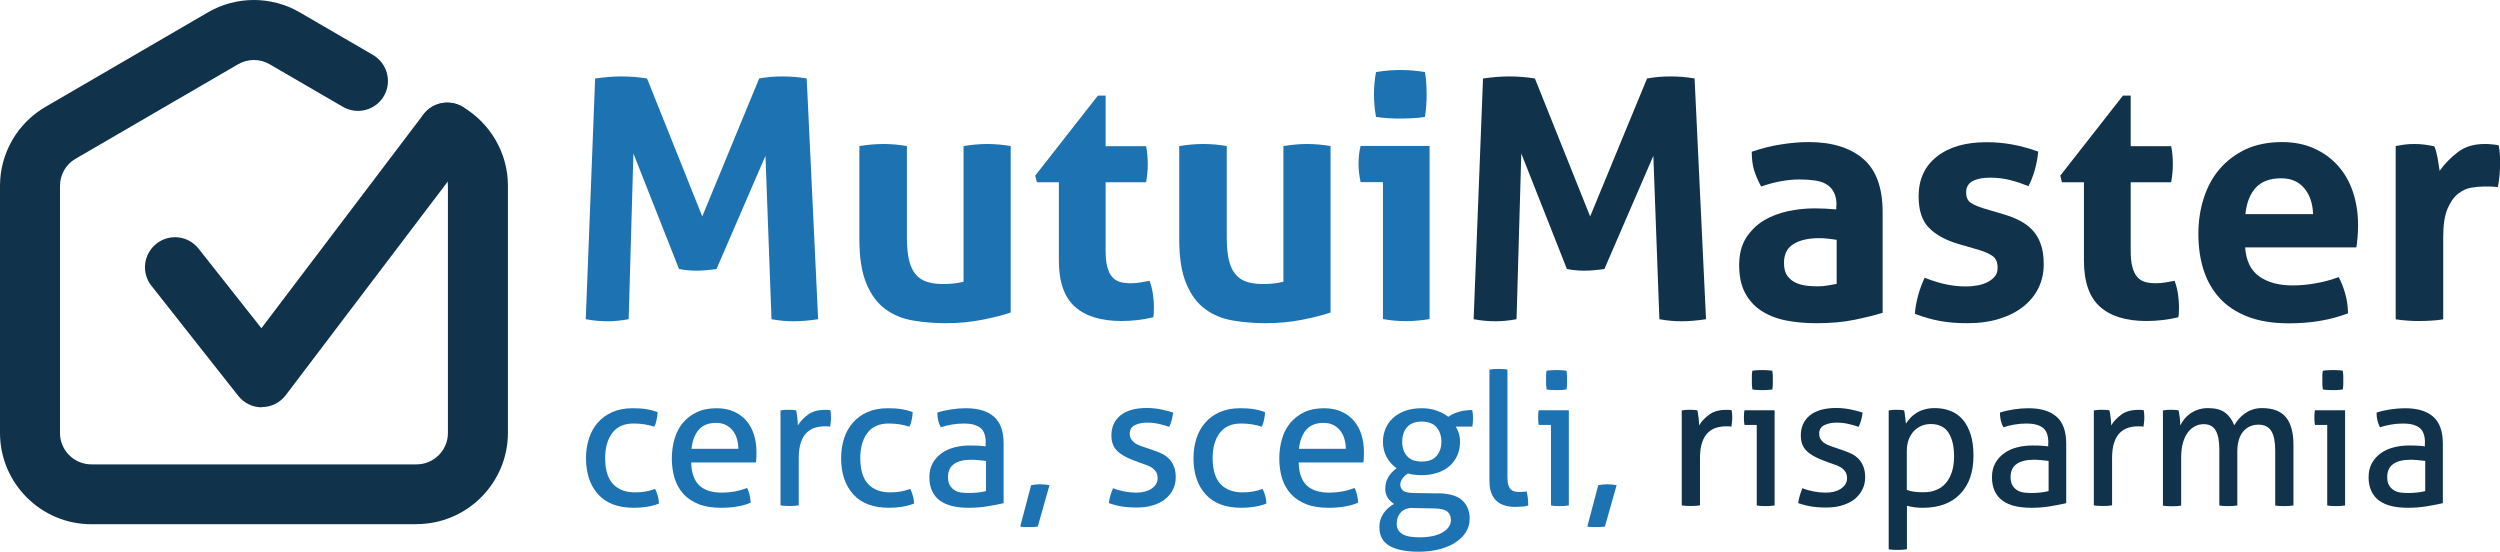 <?xml version="1.0" encoding="UTF-8"?><svg id="Livello_2" xmlns="http://www.w3.org/2000/svg" xmlns:xlink="http://www.w3.org/1999/xlink" viewBox="0 0 194.62 42.95"><defs><style>.cls-1{fill:none;}.cls-2{clip-path:url(#clippath);}.cls-3{fill:#10324b;}.cls-4{fill:#1d72b1;}</style><clipPath id="clippath"><rect class="cls-1" width="194.62" height="42.95"/></clipPath></defs><g id="Livello_1-2"><g class="cls-2"><path class="cls-4" d="m46.35,6.11c.69-.1,1.36-.16,2.01-.16.68,0,1.35.05,2.01.16l4.3,10.74,4.43-10.74c.54-.1,1.14-.16,1.8-.16s1.29.05,1.9.16l.89,18.74c-.66.1-1.29.16-1.88.16s-1.17-.05-1.75-.16l-.47-12.72-3.81,8.81c-.24.04-.5.07-.76.09-.26.03-.52.04-.78.04-.23,0-.45,0-.68-.03-.23-.02-.46-.05-.7-.1l-3.55-8.99-.37,12.9c-.56.1-1.1.16-1.62.16-.56,0-1.13-.05-1.72-.16l.73-18.74Z"/><path class="cls-4" d="m66.9,11.37c.63-.1,1.24-.16,1.85-.16s1.23.05,1.85.16v7.14c0,.71.06,1.3.17,1.76.11.46.29.83.52,1.1.23.27.53.46.87.57s.76.17,1.23.17c.64,0,1.18-.06,1.62-.18v-10.56c.63-.1,1.23-.16,1.82-.16s1.23.05,1.85.16v12.96c-.56.19-1.29.38-2.2.56-.91.18-1.86.27-2.85.27-.89,0-1.74-.07-2.56-.21-.82-.14-1.53-.43-2.15-.89-.62-.45-1.11-1.11-1.47-1.98-.37-.87-.55-2.02-.55-3.47v-7.25Z"/><path class="cls-4" d="m82.41,14.19h-1.69l-.13-.52,4.88-6.23h.6v3.94h3.15c.05.26.09.5.1.7.02.21.03.43.03.65,0,.24,0,.48-.03.7-.02.23-.05.48-.1.76h-3.15v5.29c0,.54.04.97.13,1.3.09.33.21.59.38.78.16.19.37.32.61.39.24.07.53.1.86.1.26,0,.52-.02.77-.07.25-.04.47-.08.67-.12.12.33.21.67.26,1.03.05.36.08.67.08.95,0,.19,0,.35-.01.48,0,.13-.02.26-.04.38-.8.19-1.63.29-2.48.29-1.58,0-2.79-.37-3.62-1.11-.83-.74-1.25-1.94-1.25-3.61v-6.1Z"/><path class="cls-4" d="m91.8,11.37c.63-.1,1.24-.16,1.85-.16s1.23.05,1.85.16v7.14c0,.71.06,1.3.17,1.76.11.46.29.83.52,1.1.23.27.53.46.87.57s.76.17,1.23.17c.64,0,1.18-.06,1.62-.18v-10.56c.63-.1,1.23-.16,1.82-.16s1.23.05,1.85.16v12.96c-.56.19-1.29.38-2.2.56-.91.18-1.86.27-2.85.27-.89,0-1.74-.07-2.56-.21-.82-.14-1.53-.43-2.15-.89-.62-.45-1.11-1.11-1.47-1.98-.37-.87-.55-2.02-.55-3.47v-7.25Z"/><path class="cls-4" d="m107.12,9.11c-.1-.59-.16-1.17-.16-1.75s.05-1.14.16-1.75c.3-.05.61-.09.95-.12.34-.03.65-.04.93-.04.29,0,.62.01.96.04.35.03.67.07.97.12.05.3.09.59.1.87.02.29.03.58.03.87,0,.28,0,.56-.03.86-.02.3-.05.59-.1.89-.3.05-.61.09-.95.1-.34.02-.66.03-.95.03-.28,0-.59,0-.94-.03-.35-.02-.67-.05-.97-.1m.55,5.08h-1.75c-.05-.23-.09-.47-.12-.72-.03-.25-.04-.49-.04-.72,0-.47.05-.93.16-1.38h5.37v13.48c-.63.1-1.23.16-1.83.16s-1.17-.05-1.8-.16v-10.66Z"/><path class="cls-3" d="m115.47,6.11c.69-.1,1.36-.16,2.01-.16.68,0,1.35.05,2.01.16l4.3,10.74,4.43-10.74c.54-.1,1.14-.16,1.8-.16s1.29.05,1.9.16l.89,18.74c-.66.1-1.29.16-1.88.16s-1.17-.05-1.75-.16l-.47-12.72-3.81,8.81c-.24.04-.5.07-.76.09-.26.03-.52.04-.78.04-.23,0-.45,0-.68-.03-.23-.02-.46-.05-.7-.1l-3.55-8.99-.37,12.9c-.56.1-1.1.16-1.62.16-.56,0-1.13-.05-1.72-.16l.73-18.74Z"/><path class="cls-3" d="m142.97,18.67c-.21-.03-.43-.07-.68-.09-.24-.03-.46-.04-.65-.04-.85,0-1.53.15-2.02.46-.5.3-.74.8-.74,1.47,0,.45.1.8.29,1.04.19.24.42.42.69.53.27.11.56.18.86.21.3.03.57.04.8.04.26,0,.52-.02.78-.07.26-.04.49-.08.68-.12v-3.44Zm0-2.69c0-.42-.07-.76-.21-1.02-.14-.26-.33-.47-.57-.61-.24-.15-.54-.25-.9-.3-.36-.05-.75-.08-1.19-.08-.94,0-1.94.18-3,.55-.24-.45-.43-.88-.55-1.28-.12-.4-.18-.88-.18-1.43.76-.26,1.53-.45,2.29-.57.76-.12,1.48-.18,2.14-.18,1.81,0,3.22.43,4.24,1.3,1.02.87,1.52,2.26,1.52,4.17v7.82c-.61.19-1.35.37-2.22.55s-1.85.26-2.95.26c-.89,0-1.7-.08-2.44-.23-.74-.16-1.37-.42-1.9-.78-.53-.37-.94-.83-1.23-1.41-.29-.57-.43-1.28-.43-2.11s.18-1.53.53-2.1c.36-.56.82-1.02,1.38-1.36.56-.34,1.2-.58,1.89-.73.69-.15,1.39-.22,2.09-.22.5,0,1.06.03,1.67.08v-.31Z"/><path class="cls-3" d="m152.46,18.99c-.97-.28-1.73-.69-2.28-1.24-.55-.55-.82-1.37-.82-2.46,0-1.32.47-2.35,1.42-3.1.95-.75,2.24-1.12,3.87-1.12.68,0,1.35.06,2.01.18.66.12,1.33.31,2.01.55-.04.45-.12.92-.26,1.41-.14.49-.3.91-.5,1.28-.42-.17-.88-.33-1.38-.46-.5-.13-1.03-.2-1.59-.2-.59,0-1.05.09-1.38.27-.33.18-.5.47-.5.87s.12.65.35.81c.23.16.57.3,1,.44l1.49.44c.49.14.93.31,1.32.51.39.2.73.45,1,.74.28.3.5.66.65,1.1.16.43.23.97.23,1.59s-.13,1.24-.4,1.8c-.27.56-.66,1.04-1.17,1.45-.51.41-1.13.73-1.86.96-.73.23-1.55.35-2.48.35-.42,0-.8-.01-1.15-.04-.35-.03-.68-.07-1-.13-.32-.06-.64-.13-.95-.22-.31-.09-.65-.2-1.02-.34.03-.47.12-.94.25-1.42.13-.48.3-.94.51-1.39.57.23,1.12.4,1.63.51.51.11,1.05.17,1.6.17.24,0,.51-.02.8-.07.29-.04.55-.12.79-.23.24-.11.45-.26.61-.44.17-.18.25-.42.25-.72,0-.42-.13-.72-.38-.9-.25-.18-.6-.34-1.06-.48l-1.62-.47Z"/><path class="cls-3" d="m162.21,14.19h-1.69l-.13-.52,4.88-6.23h.6v3.94h3.15c.05.26.09.5.1.7.02.21.03.43.03.65,0,.24,0,.48-.03.7-.02.23-.05.48-.1.76h-3.15v5.29c0,.54.04.97.13,1.3.09.33.21.59.38.78.16.19.37.32.61.39.24.07.53.1.86.1.26,0,.52-.02.77-.07.25-.04.47-.08.67-.12.12.33.21.67.26,1.03.05.36.08.67.08.95,0,.19,0,.35-.01.48,0,.13-.02.26-.04.38-.8.19-1.63.29-2.48.29-1.58,0-2.79-.37-3.62-1.11-.83-.74-1.25-1.94-1.25-3.61v-6.1Z"/><path class="cls-3" d="m180.07,16.67c-.03-.83-.26-1.51-.69-2.02s-1.02-.77-1.79-.77c-.87,0-1.53.24-1.98.73-.45.49-.72,1.17-.81,2.06h5.27Zm-5.29,2.58c.07,1.04.43,1.8,1.1,2.27.66.47,1.53.7,2.61.7.59,0,1.19-.06,1.81-.17.62-.11,1.2-.27,1.76-.48.19.35.36.77.5,1.25.14.49.22,1.01.23,1.57-1.36.52-2.88.78-4.59.78-1.25,0-2.32-.17-3.22-.52-.9-.35-1.63-.83-2.19-1.45s-.98-1.35-1.25-2.2c-.27-.85-.4-1.78-.4-2.79s.14-1.92.42-2.79c.28-.87.69-1.63,1.24-2.27.55-.64,1.23-1.15,2.03-1.53.81-.37,1.75-.56,2.83-.56.94,0,1.77.17,2.5.5.73.33,1.35.78,1.86,1.36.51.57.9,1.26,1.16,2.05.26.79.39,1.64.39,2.54,0,.33-.01.66-.04.98-.03.32-.06.58-.09.77h-8.66Z"/><path class="cls-3" d="m186.48,11.37c.26-.05.51-.09.74-.12.23-.03.49-.04.77-.04.26,0,.52.02.77.05.25.03.5.08.74.13.05.09.1.21.14.38.04.17.08.34.12.52.03.18.06.37.09.55.03.18.05.33.07.46.38-.54.85-1.02,1.41-1.45.56-.43,1.25-.64,2.09-.64.17,0,.37,0,.6.03.23.02.39.04.5.08.04.17.06.37.08.6.02.23.03.46.03.7,0,.3-.01.62-.04.96-.03.35-.07.68-.14.99-.19-.03-.4-.05-.64-.05h-.43c-.3,0-.63.03-.99.09-.37.06-.71.22-1.04.48-.33.26-.6.65-.82,1.17-.22.52-.33,1.25-.33,2.19v6.41c-.31.05-.63.09-.94.1-.31.02-.62.03-.91.03s-.6,0-.9-.03c-.3-.02-.62-.05-.95-.1v-13.5Z"/><path class="cls-4" d="m51,38.07c.08.14.14.3.2.51.06.2.09.41.1.62-.57.22-1.22.33-1.95.33-1.23,0-2.16-.35-2.79-1.05-.63-.7-.94-1.64-.94-2.82,0-.55.08-1.06.23-1.53.15-.47.38-.88.69-1.23.3-.35.68-.62,1.13-.82.45-.2.98-.3,1.57-.3.4,0,.76.02,1.07.07.31.05.6.13.88.23,0,.16-.02.35-.07.57-.04.22-.1.41-.18.57-.47-.16-1.01-.25-1.62-.25-.74,0-1.29.25-1.66.74-.37.49-.55,1.14-.55,1.95,0,.92.21,1.6.62,2.03.41.43.98.64,1.7.64.29,0,.56-.02.8-.06.25-.04.49-.11.74-.2"/><path class="cls-4" d="m57.48,34.94c0-.27-.04-.53-.11-.77-.07-.25-.18-.46-.32-.64-.14-.18-.32-.33-.53-.44-.22-.11-.47-.17-.77-.17-.59,0-1.04.18-1.35.53-.31.36-.5.85-.57,1.49h3.65Zm-3.67,1.07c.02.81.23,1.4.63,1.78.4.38.99.56,1.77.56.68,0,1.33-.12,1.95-.36.08.14.14.32.19.53.05.21.08.41.09.61-.32.14-.67.24-1.05.3-.38.07-.8.1-1.26.1-.67,0-1.25-.09-1.73-.28-.48-.19-.88-.45-1.19-.79-.31-.34-.54-.75-.69-1.21-.14-.47-.22-.98-.22-1.54s.07-1.06.21-1.54c.14-.48.35-.89.64-1.24.29-.35.65-.63,1.09-.84.44-.21.96-.31,1.55-.31.51,0,.96.09,1.34.26.38.17.71.41.97.71.26.3.46.66.59,1.08.13.42.2.87.2,1.36,0,.13,0,.28-.01.43,0,.15-.02.28-.03.38h-5.04Z"/><path class="cls-4" d="m60.77,31.95c.11-.02.21-.03.3-.04.1,0,.2-.01.3-.01s.21,0,.32.01c.11,0,.2.02.29.04.03.14.06.33.09.57.03.24.04.44.04.6.2-.33.47-.61.8-.85.33-.24.76-.36,1.28-.36.08,0,.16,0,.24,0,.08,0,.15.01.21.02.02.09.03.18.04.27,0,.1.01.2.01.3,0,.12,0,.24-.02.36-.01.13-.03.25-.05.36-.08-.02-.16-.03-.24-.03h-.2c-.26,0-.51.04-.74.11-.24.07-.45.2-.64.38-.19.18-.34.43-.45.75-.11.32-.17.73-.17,1.23v3.68c-.11.02-.22.03-.35.04-.13,0-.25.01-.35.01s-.22,0-.35-.01c-.13,0-.25-.02-.37-.04v-7.41Z"/><path class="cls-4" d="m70.86,38.07c.08.14.14.3.2.51.06.2.09.41.1.62-.57.22-1.22.33-1.95.33-1.23,0-2.16-.35-2.79-1.05-.63-.7-.94-1.64-.94-2.82,0-.55.08-1.06.23-1.53.15-.47.38-.88.69-1.23.3-.35.68-.62,1.13-.82.45-.2.98-.3,1.57-.3.4,0,.76.02,1.07.07.31.05.6.13.88.23,0,.16-.02.35-.07.57-.04.22-.1.41-.18.57-.47-.16-1.01-.25-1.62-.25-.74,0-1.29.25-1.66.74-.37.49-.55,1.14-.55,1.95,0,.92.21,1.6.62,2.03.41.43.98.64,1.7.64.29,0,.56-.02.8-.06.25-.04.49-.11.74-.2"/><path class="cls-4" d="m76.74,35.88c-.14-.02-.33-.04-.55-.06-.22-.02-.41-.03-.56-.03-.6,0-1.05.11-1.36.33-.31.22-.47.56-.47,1.01,0,.29.05.51.16.68.11.16.24.29.4.38.16.09.33.14.53.16.19.02.38.03.55.03.22,0,.45-.01.69-.04.24-.02.44-.06.63-.11v-2.35Zm0-1.4c0-.57-.14-.96-.43-1.18-.29-.22-.71-.33-1.26-.33-.34,0-.65.03-.95.08-.29.05-.58.12-.86.21-.18-.32-.27-.7-.27-1.14.33-.11.69-.19,1.08-.25.39-.06.77-.09,1.14-.09.96,0,1.69.22,2.19.66.5.44.75,1.14.75,2.1v4.63c-.34.08-.75.16-1.23.24-.48.08-.97.12-1.47.12-.47,0-.9-.04-1.28-.13-.38-.09-.7-.23-.97-.42-.26-.19-.47-.44-.61-.74-.14-.3-.22-.66-.22-1.08s.08-.78.25-1.09c.17-.31.4-.57.69-.78.29-.21.62-.36,1-.46s.77-.15,1.18-.15c.31,0,.56,0,.76.02.2.01.36.03.5.05v-.27Z"/><path class="cls-4" d="m80.27,37.77c.12-.02.23-.04.35-.05.12-.01.23-.02.34-.02.22,0,.47.02.74.07l-.91,3.22c-.12.02-.23.03-.35.04-.12,0-.23,0-.34,0-.12,0-.23,0-.35,0-.12,0-.23-.02-.33-.04l.85-3.22Z"/><path class="cls-4" d="m86.66,38.01c.26.11.55.19.86.25.31.06.62.09.93.09.22,0,.43-.02.64-.07.2-.05.38-.12.53-.22.15-.1.27-.21.36-.35.09-.14.14-.3.14-.47,0-.19-.04-.35-.11-.48-.07-.12-.17-.23-.29-.32-.12-.09-.26-.16-.42-.22-.16-.06-.33-.12-.51-.18l-.51-.19c-.62-.23-1.06-.49-1.34-.78-.28-.29-.42-.68-.42-1.17,0-.65.23-1.17.7-1.56.47-.38,1.15-.58,2.06-.58.38,0,.74.04,1.1.11s.68.16.95.25c-.02.19-.06.38-.11.58-.05.19-.12.37-.2.53-.21-.08-.46-.15-.76-.22-.29-.07-.61-.11-.95-.11-.36,0-.67.06-.95.19-.27.13-.41.35-.41.66,0,.16.03.3.1.42.07.12.16.21.27.3s.25.15.4.21c.15.06.31.12.48.17l.64.22c.23.08.45.17.66.27.21.11.38.24.53.4.15.16.27.35.36.58.09.23.14.5.14.82,0,.36-.07.68-.22.97-.14.29-.35.54-.61.75-.26.21-.58.37-.96.48-.38.12-.79.17-1.24.17s-.87-.03-1.21-.09c-.35-.06-.67-.15-.97-.25.02-.19.06-.39.12-.59.06-.2.13-.39.21-.58"/><path class="cls-4" d="m98.29,38.07c.08.14.14.3.2.51.06.2.09.41.1.62-.57.22-1.22.33-1.95.33-1.23,0-2.16-.35-2.79-1.05-.63-.7-.94-1.64-.94-2.82,0-.55.08-1.06.23-1.53.15-.47.38-.88.69-1.23.3-.35.68-.62,1.13-.82.45-.2.98-.3,1.57-.3.4,0,.76.02,1.07.07.31.05.6.13.88.23,0,.16-.02.35-.07.57-.04.22-.1.41-.18.57-.47-.16-1.01-.25-1.62-.25-.74,0-1.29.25-1.66.74-.37.49-.55,1.14-.55,1.95,0,.92.21,1.6.62,2.03.41.43.98.64,1.7.64.29,0,.56-.02.8-.06s.49-.11.74-.2"/><path class="cls-4" d="m104.77,34.94c0-.27-.04-.53-.11-.77-.07-.25-.18-.46-.32-.64-.14-.18-.32-.33-.53-.44-.22-.11-.47-.17-.77-.17-.59,0-1.04.18-1.35.53-.31.36-.5.85-.57,1.49h3.65Zm-3.67,1.07c.02.81.23,1.4.63,1.78.4.38.99.56,1.77.56.68,0,1.33-.12,1.95-.36.08.14.14.32.19.53.05.21.08.41.09.61-.32.14-.67.24-1.05.3-.38.07-.8.1-1.26.1-.67,0-1.25-.09-1.73-.28-.48-.19-.88-.45-1.19-.79-.31-.34-.54-.75-.69-1.21-.14-.47-.22-.98-.22-1.54s.07-1.06.21-1.54c.14-.48.35-.89.64-1.24.29-.35.65-.63,1.09-.84.44-.21.95-.31,1.55-.31.51,0,.96.09,1.34.26.39.17.71.41.97.71.26.3.46.66.59,1.08.13.42.2.87.2,1.36,0,.13,0,.28-.01.43,0,.15-.02.28-.03.38h-5.04Z"/><path class="cls-4" d="m110.68,35.93c.52,0,.9-.14,1.15-.43.25-.29.38-.66.38-1.11s-.13-.84-.38-1.13c-.25-.29-.63-.44-1.15-.44s-.9.15-1.15.44c-.25.29-.37.67-.37,1.13s.12.82.37,1.11c.25.29.63.43,1.15.43m-.66,3.61c-.43-.01-.76.11-.97.35-.22.24-.32.53-.32.87,0,.21.04.39.13.52.09.13.21.24.37.33.16.08.35.14.56.17.22.03.45.05.71.05.77,0,1.37-.13,1.8-.38.43-.26.65-.57.65-.96,0-.29-.09-.51-.27-.66-.18-.15-.52-.24-1.01-.25l-1.65-.03Zm1.95-1.14c.86.02,1.48.2,1.86.55.38.35.58.82.58,1.43,0,.39-.1.75-.3,1.06-.2.31-.48.58-.84.81-.36.23-.78.4-1.26.52-.49.12-1.01.18-1.58.18-.99,0-1.75-.16-2.27-.46-.52-.31-.78-.79-.78-1.46,0-.39.11-.75.32-1.06.21-.31.49-.56.82-.74-.19-.13-.35-.28-.48-.47s-.2-.42-.2-.7c0-.36.08-.66.24-.92.16-.26.37-.49.64-.69-.32-.22-.57-.51-.77-.86-.19-.35-.29-.75-.29-1.19,0-.37.07-.71.2-1.03.13-.32.33-.59.58-.83.26-.23.57-.42.95-.56.38-.13.8-.2,1.28-.2.43,0,.82.06,1.18.19.35.13.65.28.9.48.19-.15.45-.28.78-.38.33-.1.69-.15,1.08-.15.04.18.06.39.06.61,0,.11,0,.22-.01.33-.01.12-.03.23-.04.35h-1.3c.11.16.19.34.25.53.06.19.09.41.09.66,0,.39-.07.75-.22,1.07-.14.32-.35.59-.61.82-.26.23-.58.4-.95.52-.37.12-.76.18-1.2.18-.39,0-.75-.04-1.07-.13-.14.08-.27.19-.4.35-.13.16-.2.33-.2.51,0,.17.06.32.19.45.13.13.4.2.84.21l1.92.03Z"/><path class="cls-4" d="m115.95,28.77c.11-.02.22-.03.35-.04.13-.01.25-.01.35-.01s.22,0,.35.01c.13,0,.25.02.35.04v8.34c0,.27.02.48.07.64s.11.27.2.35c.08.08.18.13.29.16.11.02.23.04.35.04.09,0,.18,0,.3-.01.11,0,.2-.02.28-.04.09.34.13.7.13,1.1-.13.05-.3.08-.49.09-.19.01-.37.02-.53.02-.28,0-.54-.03-.78-.1-.24-.07-.45-.18-.63-.33-.18-.15-.33-.36-.43-.62-.11-.26-.16-.58-.16-.97v-8.66Z"/><path class="cls-4" d="m120.4,30.32c-.02-.12-.03-.24-.04-.38,0-.13,0-.26,0-.36s0-.23,0-.36c0-.13.02-.25.04-.36.12-.02.26-.03.4-.04.14,0,.27-.01.38-.01s.23,0,.38.01.27.02.39.04c.02.11.03.23.04.36,0,.14,0,.26,0,.36s0,.23,0,.36c0,.13-.02.26-.04.38-.12.02-.24.03-.38.04-.14,0-.26.01-.37.01-.12,0-.25,0-.39-.01-.14,0-.28-.02-.4-.04m.32,2.76h-.94c-.02-.08-.03-.17-.04-.27,0-.1-.01-.2-.01-.3s0-.2.01-.3c0-.1.02-.19.04-.27h2.34v7.41c-.11.02-.22.03-.35.04-.13,0-.25.01-.35.01-.1,0-.21,0-.34-.01-.13-.01-.25-.02-.35-.04v-6.28Z"/><path class="cls-4" d="m124.42,37.77c.12-.02.23-.04.35-.05.12-.01.23-.02.34-.02.22,0,.47.02.74.07l-.91,3.22c-.12.02-.23.03-.35.04-.12,0-.23,0-.34,0-.12,0-.23,0-.35,0-.12,0-.23-.02-.33-.04l.85-3.22Z"/><path class="cls-3" d="m130.93,31.95c.1-.02.21-.03.3-.04.1,0,.2-.01.3-.01s.21,0,.32.01c.11,0,.2.02.29.04.03.14.06.33.09.57.03.24.04.44.04.6.2-.33.47-.61.8-.85.33-.24.76-.36,1.28-.36.08,0,.16,0,.24,0,.08,0,.15.01.21.02.02.09.03.18.04.27,0,.1.01.2.01.3,0,.12,0,.24-.02.36-.01.13-.03.25-.05.36-.08-.02-.16-.03-.24-.03h-.2c-.26,0-.51.04-.74.11-.24.07-.45.2-.64.38-.19.18-.34.43-.45.75-.11.32-.17.73-.17,1.23v3.68c-.11.02-.22.03-.35.04s-.25.01-.35.01-.22,0-.35-.01c-.13,0-.25-.02-.37-.04v-7.41Z"/><path class="cls-3" d="m136.42,30.32c-.02-.12-.03-.24-.04-.38,0-.13,0-.26,0-.36s0-.23,0-.36c0-.13.02-.25.04-.36.12-.02.26-.03.4-.04.14,0,.27-.01.38-.01s.23,0,.38.01.27.02.39.04c.02.11.03.23.04.36,0,.14,0,.26,0,.36s0,.23,0,.36c0,.13-.02.26-.04.38-.12.02-.24.03-.38.04-.14,0-.26.01-.37.01-.12,0-.25,0-.39-.01-.14,0-.28-.02-.4-.04m.32,2.76h-.94c-.02-.08-.03-.17-.04-.27,0-.1-.01-.2-.01-.3s0-.2.01-.3c0-.1.02-.19.04-.27h2.34v7.41c-.11.02-.22.03-.35.04-.13,0-.25.01-.35.01-.1,0-.21,0-.34-.01-.13-.01-.25-.02-.35-.04v-6.28Z"/><path class="cls-3" d="m140.33,38.01c.26.11.55.19.86.25.31.06.62.09.93.09.22,0,.43-.02.64-.07.2-.05.38-.12.53-.22.15-.1.27-.21.36-.35.09-.14.14-.3.14-.47,0-.19-.04-.35-.11-.48-.07-.12-.17-.23-.29-.32-.12-.09-.26-.16-.42-.22-.16-.06-.33-.12-.51-.18l-.51-.19c-.62-.23-1.06-.49-1.34-.78-.28-.29-.42-.68-.42-1.17,0-.65.23-1.17.7-1.56.47-.38,1.15-.58,2.06-.58.38,0,.74.04,1.1.11.36.07.68.16.95.25-.02.19-.06.38-.11.58-.05.19-.12.37-.2.53-.21-.08-.46-.15-.76-.22-.29-.07-.61-.11-.95-.11-.36,0-.67.06-.95.19-.27.13-.41.35-.41.66,0,.16.03.3.1.42.07.12.16.21.27.3.12.08.25.15.4.21.15.06.31.12.48.17l.64.22c.23.08.45.17.66.27.21.11.38.24.53.4.15.16.27.35.36.58.09.23.14.5.14.82,0,.36-.07.68-.22.97-.14.29-.35.54-.61.75-.27.21-.59.37-.96.48-.38.12-.79.17-1.24.17s-.87-.03-1.21-.09c-.35-.06-.67-.15-.97-.25.02-.19.06-.39.12-.59.06-.2.13-.39.21-.58"/><path class="cls-3" d="m148.45,38.14c.18.07.37.12.56.14.19.03.44.04.75.04.35,0,.66-.05.95-.17.29-.11.54-.28.74-.51.21-.23.37-.52.49-.87.12-.35.18-.77.18-1.25,0-.77-.14-1.38-.43-1.83-.28-.45-.75-.68-1.39-.68-.24,0-.47.04-.69.13-.22.09-.42.22-.59.39-.17.17-.31.39-.42.66-.11.26-.16.58-.16.95v3Zm-1.43-6.19c.1-.02.19-.03.3-.04.1,0,.2-.01.31-.01.1,0,.2,0,.3.01.11,0,.21.02.3.04,0,.02.02.08.04.18.01.1.03.21.04.32.01.12.03.23.04.33.01.11.02.17.02.2.1-.15.21-.3.35-.45.13-.14.3-.27.48-.39.19-.12.4-.21.64-.27.24-.07.5-.1.79-.1.43,0,.83.07,1.21.22.37.14.69.37.95.67.26.3.47.69.62,1.16.15.47.22,1.02.22,1.65,0,1.27-.34,2.26-1.03,2.98-.69.72-1.66,1.08-2.92,1.08-.21,0-.43-.01-.65-.04-.22-.03-.41-.07-.58-.12v3.39c-.12.02-.24.03-.37.04-.13,0-.25.01-.35.01s-.22,0-.35-.01c-.13-.01-.25-.02-.35-.04v-10.81Z"/><path class="cls-3" d="m159.46,35.88c-.14-.02-.33-.04-.55-.06-.22-.02-.41-.03-.56-.03-.6,0-1.05.11-1.36.33-.31.22-.47.56-.47,1.01,0,.29.05.51.16.68.1.16.24.29.4.38.16.09.33.14.53.16.19.02.38.03.55.03.22,0,.45-.01.69-.04.24-.02.44-.06.63-.11v-2.35Zm0-1.4c0-.57-.14-.96-.43-1.18-.29-.22-.71-.33-1.26-.33-.34,0-.65.03-.95.08s-.58.12-.86.21c-.18-.32-.27-.7-.27-1.14.33-.11.69-.19,1.08-.25.39-.06.77-.09,1.14-.09.96,0,1.69.22,2.19.66.5.44.75,1.14.75,2.1v4.63c-.34.08-.75.16-1.23.24-.48.08-.97.12-1.47.12-.47,0-.9-.04-1.28-.13-.38-.09-.7-.23-.97-.42-.26-.19-.47-.44-.61-.74-.14-.3-.22-.66-.22-1.08s.08-.78.25-1.09c.17-.31.4-.57.69-.78.29-.21.62-.36,1-.46.38-.1.77-.15,1.18-.15.31,0,.56,0,.76.02.2.01.36.03.5.05v-.27Z"/><path class="cls-3" d="m163.01,31.95c.1-.02.21-.03.3-.04.1,0,.2-.01.3-.01s.21,0,.32.01c.11,0,.2.02.29.04.03.14.06.33.09.57.03.24.04.44.04.6.2-.33.47-.61.8-.85.33-.24.76-.36,1.28-.36.08,0,.16,0,.24,0,.08,0,.15.01.21.02.02.09.03.18.04.27,0,.1.01.2.01.3,0,.12,0,.24-.02.36-.01.13-.03.25-.05.36-.08-.02-.16-.03-.24-.03h-.2c-.26,0-.51.04-.74.11-.24.07-.45.2-.64.38-.19.18-.34.43-.45.75-.11.32-.17.73-.17,1.23v3.68c-.11.02-.22.03-.35.04s-.25.01-.35.01-.22,0-.35-.01c-.13,0-.25-.02-.37-.04v-7.41Z"/><path class="cls-3" d="m168.38,31.95c.11-.02.21-.03.31-.04s.2-.01.31-.01.2,0,.3.01c.09,0,.19.02.3.04.03.14.06.33.09.57.03.24.04.44.04.6.09-.17.19-.34.32-.5.13-.16.28-.3.46-.43.18-.12.38-.23.61-.3.23-.08.49-.12.76-.12.58,0,1.02.12,1.34.35.31.24.55.57.71.99.1-.16.21-.33.35-.49.14-.16.3-.31.47-.43.17-.12.37-.23.59-.3.22-.08.47-.12.75-.12.86,0,1.48.24,1.87.72.39.48.58,1.19.58,2.14v4.72c-.11.02-.23.03-.36.04-.13,0-.26.01-.36.01s-.22,0-.35-.01c-.13,0-.25-.02-.35-.04v-4.3c0-.66-.1-1.16-.3-1.49-.2-.33-.53-.5-1-.5-.49,0-.89.18-1.19.53-.3.36-.46.88-.46,1.57v4.19c-.11.02-.22.03-.35.04-.13,0-.25.01-.35.01s-.22,0-.35-.01-.25-.02-.35-.04v-4.4c0-.64-.1-1.13-.29-1.45-.19-.32-.5-.48-.92-.48-.24,0-.47.05-.68.16-.21.11-.4.26-.56.48-.16.21-.28.48-.38.8-.09.32-.14.7-.14,1.12v3.78c-.11.02-.22.03-.35.04s-.25.01-.35.01-.23,0-.36-.01c-.13,0-.25-.02-.36-.04v-7.41Z"/><path class="cls-3" d="m180.83,30.32c-.02-.12-.03-.24-.04-.38,0-.13,0-.26,0-.36s0-.23,0-.36c0-.13.02-.25.04-.36.12-.02.26-.03.4-.04.14,0,.27-.01.38-.01s.23,0,.38.01c.14,0,.27.02.39.04.02.11.03.23.04.36,0,.14,0,.26,0,.36s0,.23,0,.36c0,.13-.02.26-.04.38-.12.02-.24.03-.38.04-.14,0-.26.01-.37.01-.12,0-.25,0-.39-.01-.14,0-.28-.02-.4-.04m.32,2.76h-.94c-.02-.08-.03-.17-.04-.27,0-.1-.01-.2-.01-.3s0-.2.01-.3c0-.1.02-.19.04-.27h2.34v7.41c-.11.02-.22.03-.35.04-.13,0-.25.01-.35.01-.1,0-.21,0-.34-.01-.13-.01-.25-.02-.35-.04v-6.28Z"/><path class="cls-3" d="m188.78,35.88c-.14-.02-.33-.04-.55-.06-.22-.02-.41-.03-.56-.03-.6,0-1.05.11-1.36.33-.31.22-.47.56-.47,1.01,0,.29.05.51.16.68.1.16.24.29.4.38.16.09.33.14.53.16.19.02.38.03.55.03.22,0,.45-.01.69-.04.24-.02.44-.06.63-.11v-2.35Zm0-1.4c0-.57-.14-.96-.43-1.18-.29-.22-.71-.33-1.26-.33-.34,0-.65.03-.95.08-.29.05-.58.12-.86.21-.18-.32-.27-.7-.27-1.14.33-.11.69-.19,1.08-.25.4-.06.77-.09,1.14-.09.96,0,1.69.22,2.19.66.5.44.75,1.14.75,2.1v4.63c-.34.08-.75.16-1.23.24-.48.08-.97.12-1.47.12-.47,0-.9-.04-1.28-.13-.38-.09-.7-.23-.97-.42-.26-.19-.47-.44-.61-.74-.14-.3-.22-.66-.22-1.08s.08-.78.25-1.09c.17-.31.4-.57.69-.78.29-.21.62-.36,1-.46.38-.1.77-.15,1.18-.15.31,0,.56,0,.76.02.2.01.36.03.5.05v-.27Z"/><path class="cls-3" d="m32.42,40.81H7.11C3.19,40.81,0,37.62,0,33.7V14.46C0,11.94,1.35,9.59,3.54,8.32L16.19.96c2.2-1.28,4.94-1.28,7.14,0l5.71,3.32c1.11.65,1.49,2.08.85,3.19-.65,1.12-2.08,1.49-3.19.85l-5.71-3.32c-.76-.44-1.69-.44-2.45,0l-12.66,7.36c-.75.43-1.21,1.24-1.21,2.11v19.24c0,1.34,1.09,2.44,2.44,2.44h25.32c1.34,0,2.44-1.09,2.44-2.44V14.46c0-.86-.46-1.67-1.21-2.11-1.11-.65-1.49-2.08-.85-3.19.65-1.12,2.08-1.49,3.19-.85,2.18,1.27,3.54,3.62,3.54,6.14v19.24c0,3.92-3.19,7.11-7.11,7.11"/><path class="cls-3" d="m20.38,31.71c-.71,0-1.39-.33-1.83-.89l-6.76-8.57c-.8-1.01-.63-2.48.39-3.28,1.01-.8,2.48-.63,3.28.39l4.89,6.19,12.61-16.64c.78-1.03,2.24-1.23,3.27-.45,1.03.78,1.23,2.24.45,3.27l-14.44,19.04c-.44.58-1.12.92-1.84.92h-.02Z"/></g></g></svg>
